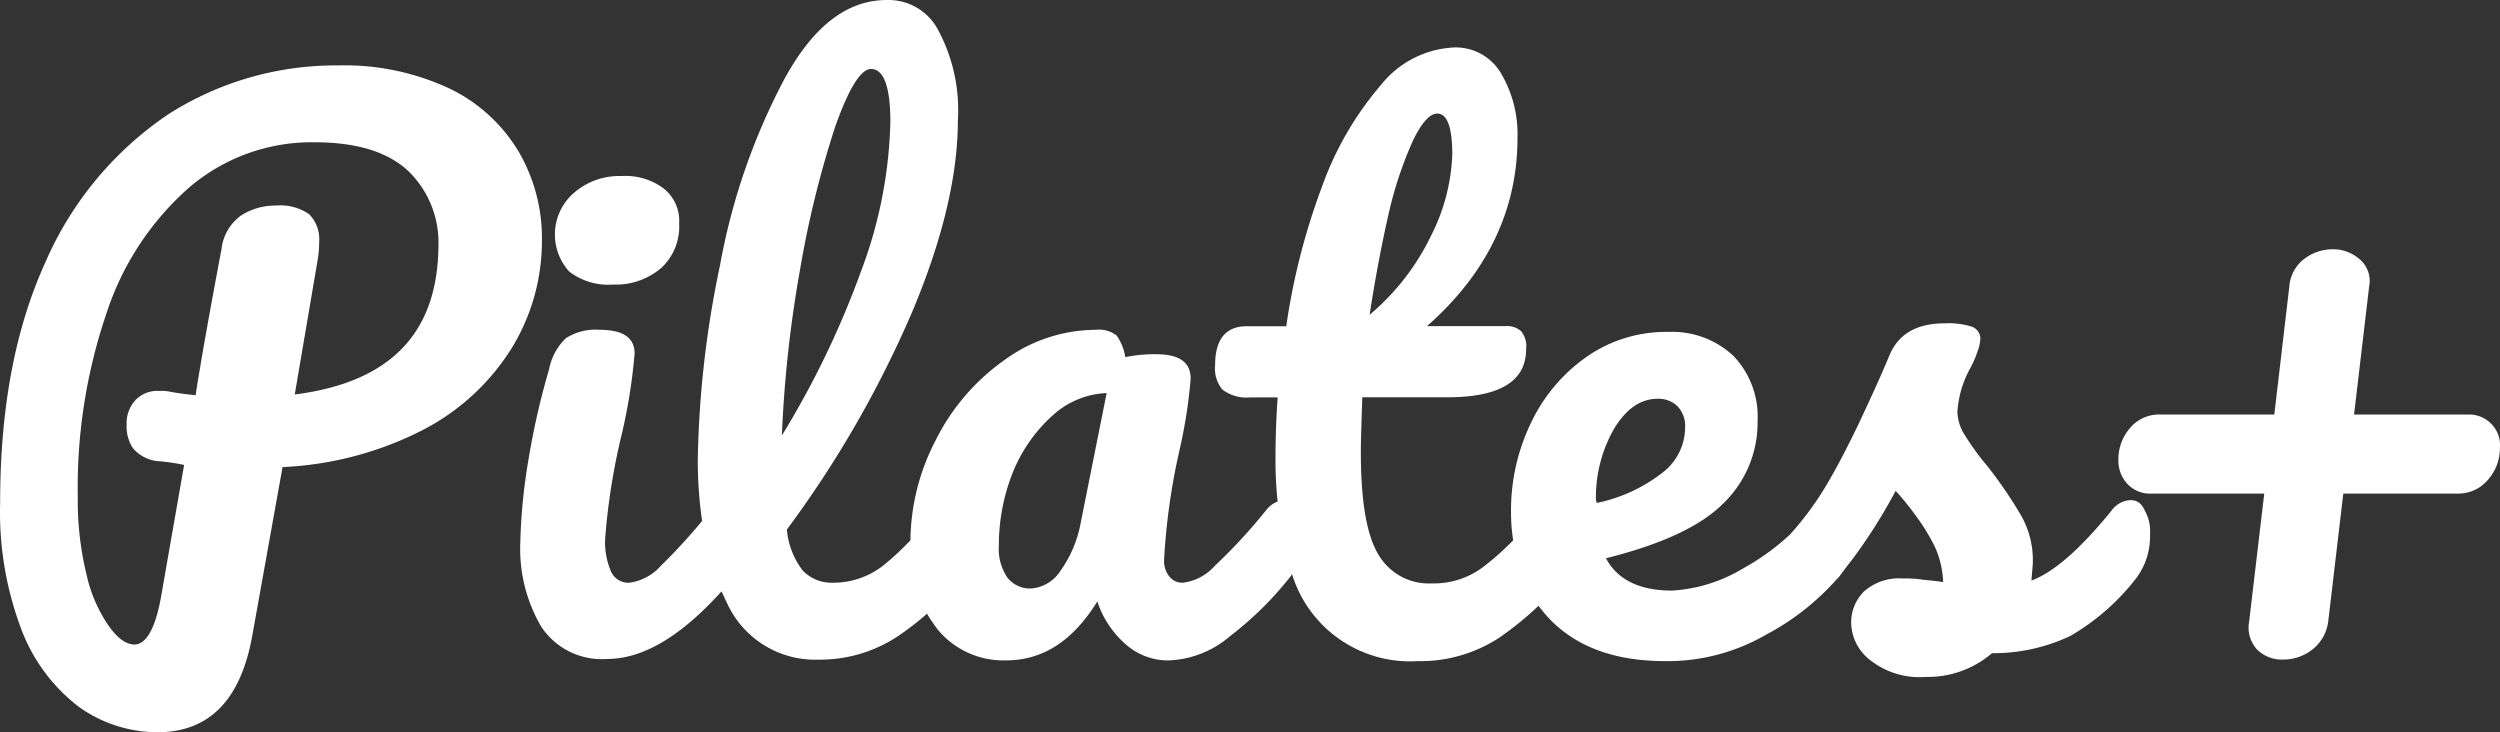 <svg xmlns="http://www.w3.org/2000/svg" width="537" height="157.282" viewBox="0 0 537 157.282"><rect x="0" y="0" width="537" height="157.282" fill="#333333" stroke="none"/><g transform="translate(0.01 -117.483)"><path d="M111.3,140.732a34.841,34.841,0,0,0-14.817-13.426,53.291,53.291,0,0,0-23.922-4.939,66.831,66.831,0,0,0-36.425,10.5A73.708,73.708,0,0,0,9.741,164.653C3.258,178.853.018,195.986.018,216.36a71.118,71.118,0,0,0,4.63,27.323A37.627,37.627,0,0,0,17,260.2a29.094,29.094,0,0,0,16.822,5.4q16.669,0,20.373-20.835l6.485-36.122a73.143,73.143,0,0,0,29.943-7.87,48.945,48.945,0,0,0,19.136-17.448,43.989,43.989,0,0,0,6.635-23.307,36.789,36.789,0,0,0-5.092-19.291m-48,52.338,4.939-29.016a24.381,24.381,0,0,0,.309-3.86,7.566,7.566,0,0,0-2.161-5.865,10.861,10.861,0,0,0-7.1-1.852,13.588,13.588,0,0,0-7.564,2.161,10.339,10.339,0,0,0-4.166,7.253C45.087,175,43.229,185.341,42,193.217c-1.235-.15-3.087-.309-5.556-.773a8.844,8.844,0,0,0-2.308-.15,6.412,6.412,0,0,0-5.092,2.019,7.261,7.261,0,0,0-1.852,5.248,8.313,8.313,0,0,0,1.388,5.069,8.056,8.056,0,0,0,5.865,2.778,45.277,45.277,0,0,1,5.092.773L34.6,236.419c-1.235,6.947-3.24,10.34-5.709,10.34-1.852,0-3.7-1.391-5.556-4.013a31.185,31.185,0,0,1-4.78-11.113A66.6,66.6,0,0,1,16.7,215.119a116.02,116.02,0,0,1,6.162-39.506A61.255,61.255,0,0,1,40.612,148.6a40.5,40.5,0,0,1,26.856-9.722c9.108,0,15.743,2.019,20.22,6.174a21.4,21.4,0,0,1,6.482,16.052c-.15,18.824-10.34,29.325-30.869,31.95" transform="translate(0 9.166)" fill="#fff"/><path d="M53.795,153.917a15.008,15.008,0,0,0,10.34-3.551,12.117,12.117,0,0,0,3.86-9.561,8.851,8.851,0,0,0-3.393-7.576,13.728,13.728,0,0,0-8.943-2.622,14.866,14.866,0,0,0-10.187,3.551,11.826,11.826,0,0,0-1.347,16.672c.087.1.176.2.268.306a13.733,13.733,0,0,0,9.413,2.778" transform="translate(77.877 24.688)" fill="#fff"/><path d="M384.635,224.908a5.29,5.29,0,0,0-4.013,2.161c-6.635,8.179-12.347,13.271-17.286,15.126.15-1.852.309-3.24.309-4.166a19.4,19.4,0,0,0-2.469-9.722,94.352,94.352,0,0,0-7.253-10.651,55.345,55.345,0,0,1-4.939-6.791,9.583,9.583,0,0,1-1.543-4.939,22.366,22.366,0,0,1,2.622-9.108,21.192,21.192,0,0,0,1.7-3.86,9.023,9.023,0,0,0,.617-2.778,2.81,2.81,0,0,0-1.693-2.475,16.5,16.5,0,0,0-5.865-.773c-6.021,0-9.878,2.161-11.883,6.635-2.161,5.248-4.483,10.187-6.791,15.126q-3.462,7.17-6.021,11.577a67.207,67.207,0,0,1-8.655,12.039,50.834,50.834,0,0,1-10.034,7.253,33.325,33.325,0,0,1-15.29,4.78c-6.947,0-11.73-2.308-14.194-6.947,11.73-2.934,20.22-6.791,25.156-11.73a24.129,24.129,0,0,0,7.409-17.751,18.847,18.847,0,0,0-5.248-14.044,19.267,19.267,0,0,0-13.894-5.092,29.812,29.812,0,0,0-17.451,5.256,36.178,36.178,0,0,0-12.039,14.194,43.107,43.107,0,0,0-4.327,19.291,36.58,36.58,0,0,0,.464,6.021,59.09,59.09,0,0,1-6.021,5.4,17.641,17.641,0,0,1-11.421,3.86A12.546,12.546,0,0,1,223,236.477c-2.469-4.166-3.7-11.421-3.7-21.925,0-2.778.15-6.635.309-11.73h18.212c11.266,0,16.978-3.4,16.978-10.34a5.026,5.026,0,0,0-1.079-3.86,4.5,4.5,0,0,0-3.4-1.079H233.5c12.965-11.421,19.447-25,19.447-40.438a25.769,25.769,0,0,0-3.548-13.894,11.3,11.3,0,0,0-9.849-5.542,21.313,21.313,0,0,0-15.9,8.026A69.217,69.217,0,0,0,211,157.459a143.153,143.153,0,0,0-7.72,30.1h-8.49c-4.483,0-6.791,2.778-6.791,8.334a7.127,7.127,0,0,0,1.543,5.248,8.492,8.492,0,0,0,6.021,1.7h5.865c-.309,4.483-.464,8.943-.464,13.271a83.553,83.553,0,0,0,.464,9.108,5.5,5.5,0,0,0-2.469,1.852,116.092,116.092,0,0,1-10.963,11.883,11.021,11.021,0,0,1-6.947,3.7,3.585,3.585,0,0,1-2.934-1.391,5.421,5.421,0,0,1-1.079-3.551,140.541,140.541,0,0,1,3.4-23.922,107.544,107.544,0,0,0,2.308-14.97c0-3.551-2.469-5.248-7.408-5.248a31.247,31.247,0,0,0-6.635.617,11,11,0,0,0-1.852-4.63,6.19,6.19,0,0,0-4.483-1.235,33.488,33.488,0,0,0-19.6,6.482,46.36,46.36,0,0,0-14.817,17.286,47.517,47.517,0,0,0-5.4,21.452,59.32,59.32,0,0,1-6.021,5.556,17.457,17.457,0,0,1-10.8,3.551,8.492,8.492,0,0,1-6.318-2.622,16.833,16.833,0,0,1-3.4-8.8,232.1,232.1,0,0,0,26.856-46.614c6.635-15.743,9.878-29.478,9.878-41.364a36.336,36.336,0,0,0-4.143-19.13,12.038,12.038,0,0,0-11.116-6.635c-8.49,0-15.743,5.556-21.925,16.822A137.662,137.662,0,0,0,81.656,174.44a218.618,218.618,0,0,0-4.78,41.673,89.586,89.586,0,0,0,.926,13.271,124.13,124.13,0,0,1-8.79,9.561,11.093,11.093,0,0,1-6.791,3.7,4.054,4.054,0,0,1-4.013-2.469,15.937,15.937,0,0,1-1.235-6.947,139.7,139.7,0,0,1,3.548-22.378A118.377,118.377,0,0,0,63.3,193.414c0-3.4-2.469-5.092-7.564-5.092a11.672,11.672,0,0,0-7.253,1.852,12.682,12.682,0,0,0-3.551,6.635,162.375,162.375,0,0,0-4.483,19.756,121.159,121.159,0,0,0-1.693,17.3,33.058,33.058,0,0,0,4.483,18.212,15.584,15.584,0,0,0,14.194,6.947c7.717,0,15.9-4.939,24.539-14.508.464.926.77,1.7,1.235,2.622a20.775,20.775,0,0,0,19.6,12.036,30.212,30.212,0,0,0,17.133-5.092,60.67,60.67,0,0,0,6.174-4.78c.617,1.079,1.391,2.161,2.161,3.24a18.322,18.322,0,0,0,14.817,6.791c7.87,0,14.352-4.166,19.6-12.656a20.889,20.889,0,0,0,6.174,9.263,13.66,13.66,0,0,0,9.108,3.4,21.428,21.428,0,0,0,13.271-5.248,72.462,72.462,0,0,0,12.965-12.809c.15-.15.15-.309.309-.465a26.543,26.543,0,0,0,27.009,18.677,30.984,30.984,0,0,0,17.6-5.1,69.688,69.688,0,0,0,8.335-6.791,30.994,30.994,0,0,0,2.934,3.4c5.865,5.709,13.894,8.49,24.386,8.49a42.326,42.326,0,0,0,21.608-5.709,53.791,53.791,0,0,0,15.126-11.883l.465-.464h0c.464-.617,1.235-1.7,2.934-3.86a116.291,116.291,0,0,0,9.263-14.664,62.8,62.8,0,0,1,4.483,5.556,42.159,42.159,0,0,1,4.013,6.635,20.005,20.005,0,0,1,1.7,7.408c-.926-.15-2.161-.309-4.013-.464a24.893,24.893,0,0,0-4.63-.309,11.319,11.319,0,0,0-8.335,2.778,9.33,9.33,0,0,0-2.778,6.791,10.384,10.384,0,0,0,4.166,8.026,17.1,17.1,0,0,0,11.883,3.548,21.105,21.105,0,0,0,14.194-5.092,38.753,38.753,0,0,0,16.822-3.7,48.827,48.827,0,0,0,14.352-12.656,15,15,0,0,0,2.778-9.263,9.026,9.026,0,0,0-1.079-4.939c-.77-1.7-1.7-2.308-3.087-2.308M225.359,163.015a82.416,82.416,0,0,1,5.248-15.579q2.778-5.556,5.092-5.556,3.241,0,3.24,8.8a41.679,41.679,0,0,1-4.483,17.286A51.431,51.431,0,0,1,221.184,185.1c1.235-8.026,2.622-15.29,4.166-22.07M98.792,175.671a214.927,214.927,0,0,1,7.564-30.869c2.934-8.335,5.556-12.5,7.717-12.5,2.778,0,4.166,3.86,4.166,11.421a96.793,96.793,0,0,1-6.327,32.1,193.1,193.1,0,0,1-16.975,35.2,262.981,262.981,0,0,1,3.857-35.355m60.35,54.02a25.532,25.532,0,0,1-4.327,10.34,8.216,8.216,0,0,1-6.327,3.86,6.169,6.169,0,0,1-5.092-2.308,10.953,10.953,0,0,1-1.852-6.947,42.268,42.268,0,0,1,3.087-15.9,33.2,33.2,0,0,1,8.49-12.039,18.269,18.269,0,0,1,11.577-4.78ZM269.807,225.2a29.586,29.586,0,0,1,3.86-15.579c2.622-4.327,5.709-6.482,9.413-6.482a5.8,5.8,0,0,1,4.327,1.7,6.235,6.235,0,0,1,1.543,4.63,12.3,12.3,0,0,1-5.092,9.722,34.144,34.144,0,0,1-13.894,6.327v-.309Z" transform="translate(73 0)" fill="#fff"/><path d="M237.974,173.715a6.636,6.636,0,0,0-5.248-2.172H208.34l3.24-27.473a6.1,6.1,0,0,0-2.019-5.865,8.566,8.566,0,0,0-5.865-2.161,10.013,10.013,0,0,0-6.174,2.161,8.176,8.176,0,0,0-3.087,5.865l-3.225,27.473H166.823a8.14,8.14,0,0,0-6.635,2.934,10.242,10.242,0,0,0-2.469,6.791,7.391,7.391,0,0,0,1.852,5.092,6.644,6.644,0,0,0,5.248,2.161h24.233l-3.243,27.473a6.947,6.947,0,0,0,1.7,6.021,7.557,7.557,0,0,0,5.556,2.161,10.115,10.115,0,0,0,6.327-2.161,9.092,9.092,0,0,0,3.4-6.021l3.24-27.473h24.539a8.285,8.285,0,0,0,6.635-3.087,10.247,10.247,0,0,0,2.469-6.791,6.483,6.483,0,0,0-1.7-4.939" transform="translate(297.3 34.983)" fill="#fff"/></g></svg>